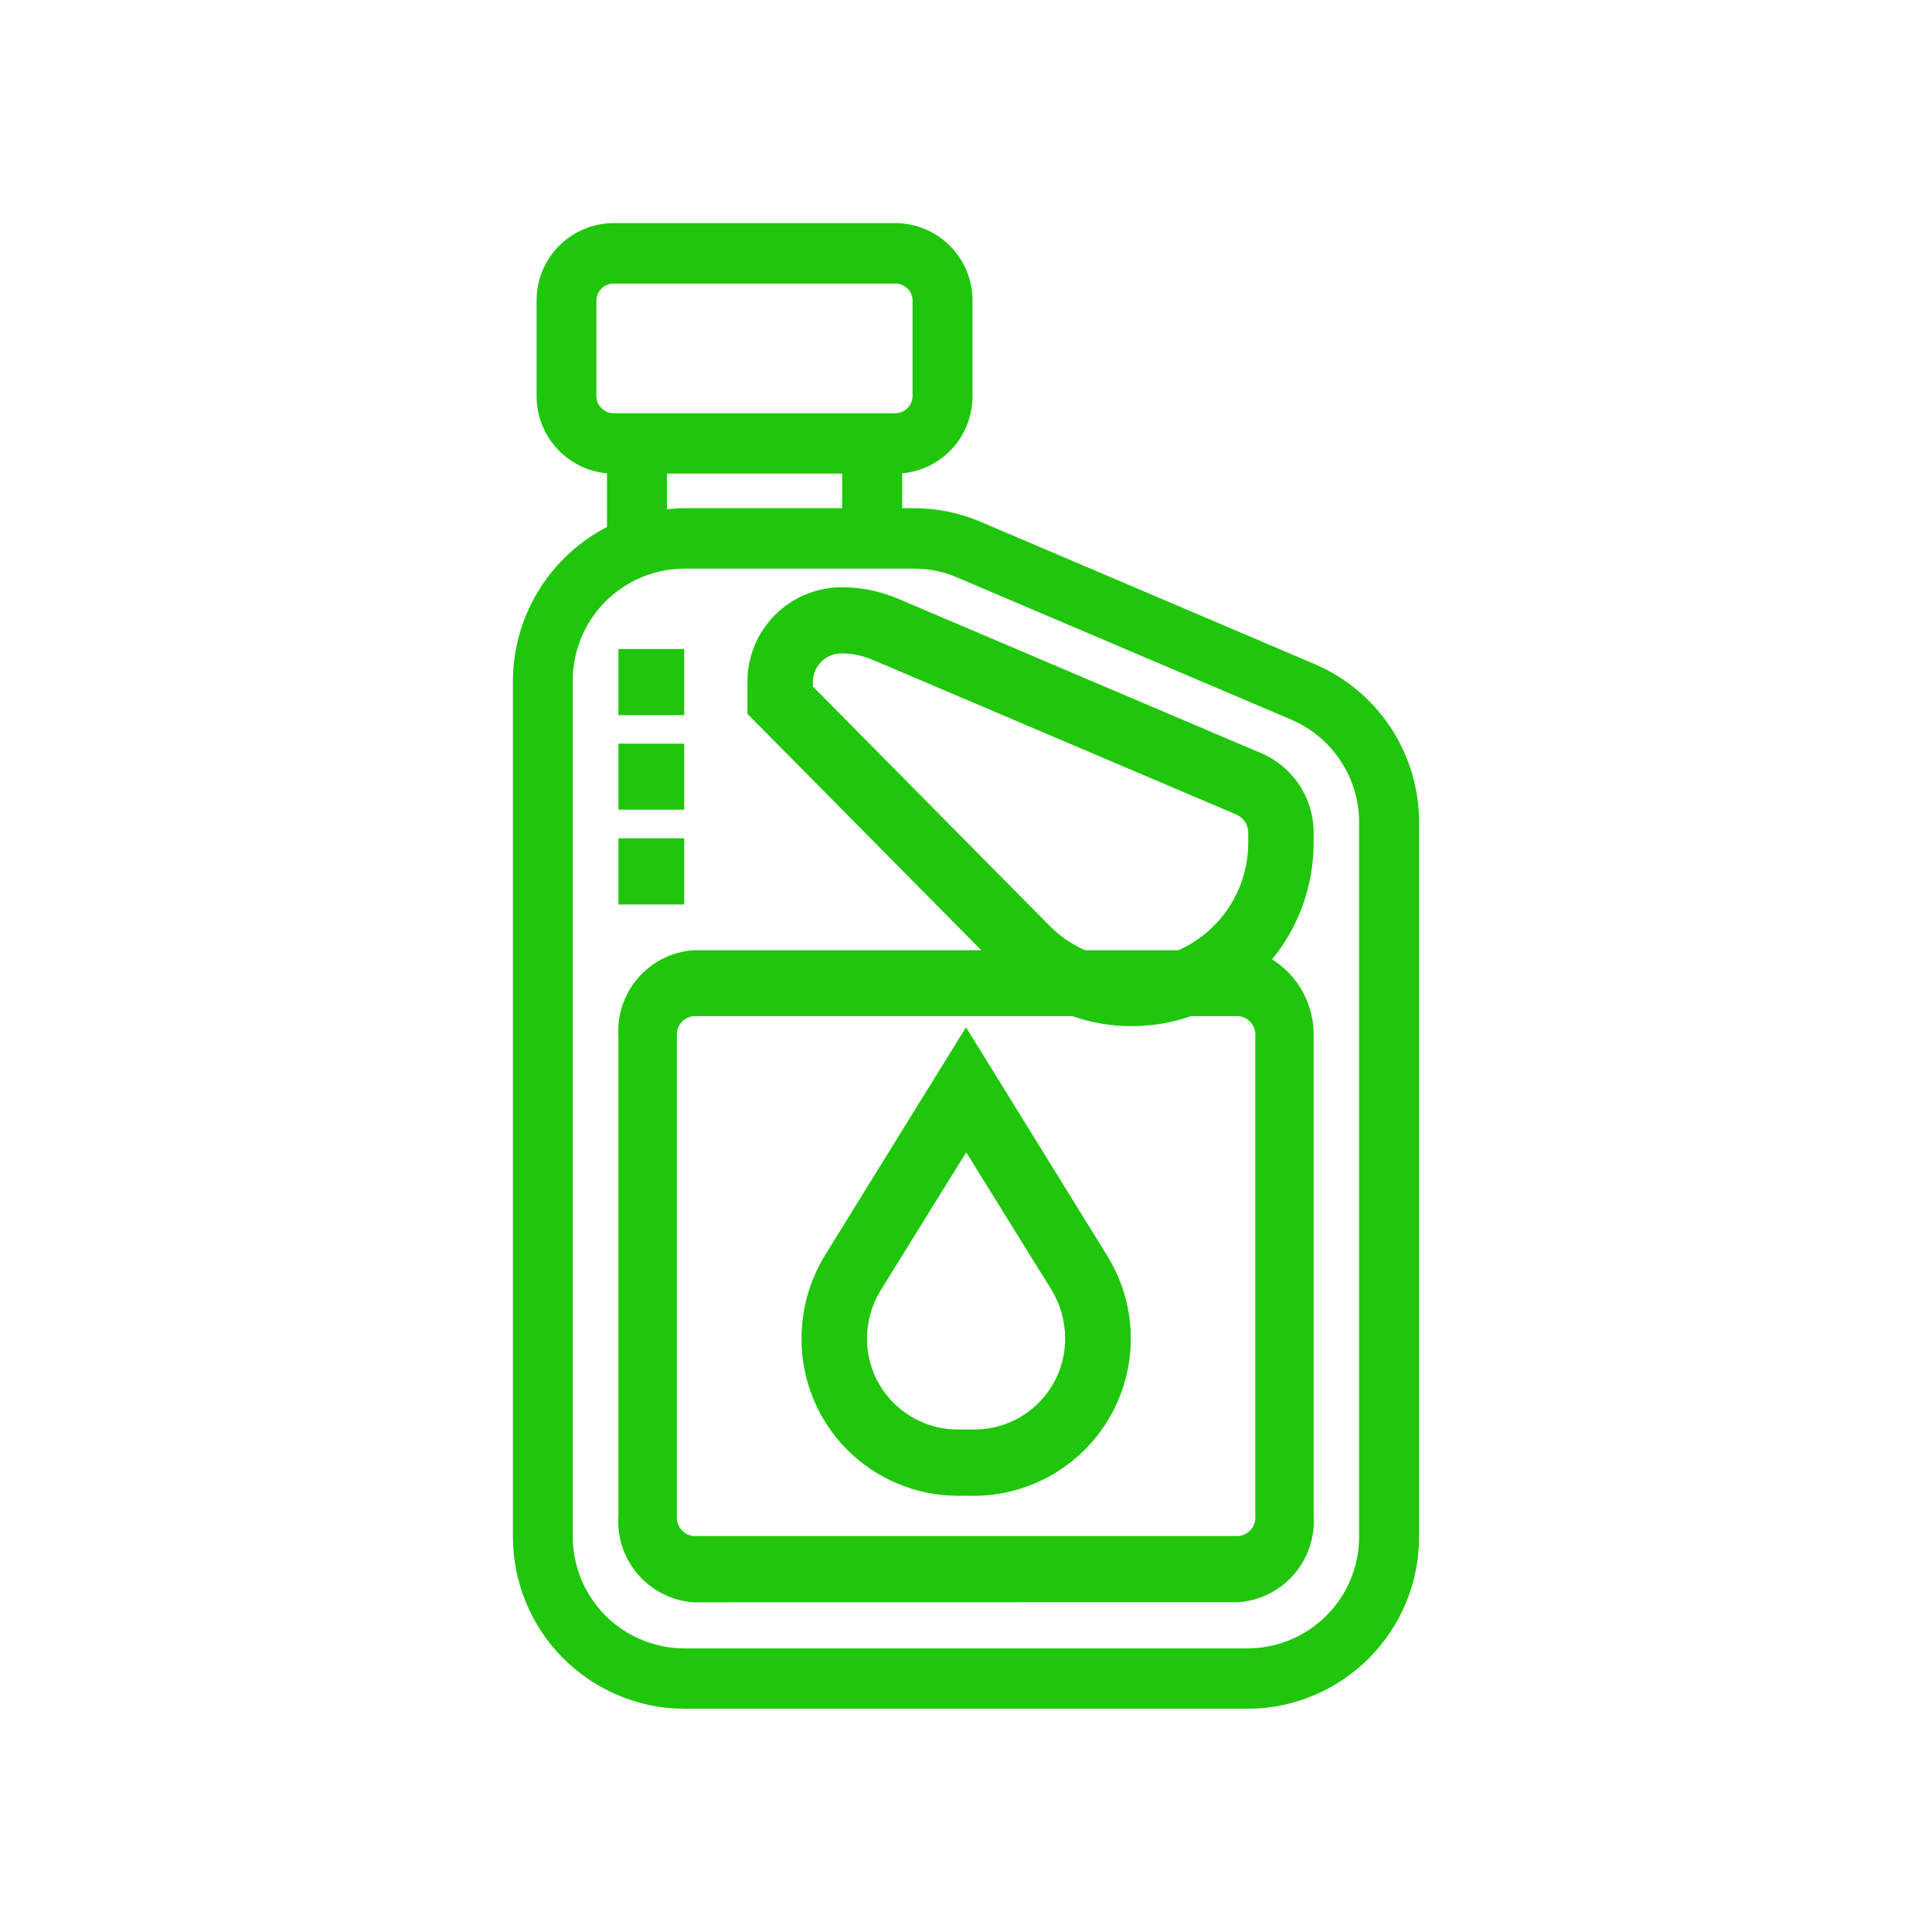 <svg width="60" height="60" viewBox="0 0 60 60" fill="none" xmlns="http://www.w3.org/2000/svg">
<path d="M21.243 53.068C19.828 53.06 18.473 52.491 17.477 51.487C16.481 50.482 15.924 49.123 15.928 47.708V21.147C15.931 20.159 16.206 19.191 16.721 18.348C17.237 17.505 17.973 16.819 18.851 16.366V14.7C18.251 14.645 17.695 14.368 17.29 13.922C16.884 13.476 16.661 12.895 16.664 12.293V9.344C16.662 9.028 16.721 8.716 16.84 8.423C16.959 8.131 17.135 7.865 17.357 7.641C17.579 7.417 17.842 7.238 18.133 7.116C18.424 6.994 18.737 6.93 19.052 6.929H27.818C28.454 6.933 29.062 7.19 29.509 7.643C29.956 8.096 30.206 8.708 30.202 9.344V12.293C30.206 12.895 29.983 13.476 29.579 13.922C29.174 14.368 28.617 14.646 28.018 14.7V15.783H28.39C29.099 15.783 29.802 15.926 30.454 16.205L40.82 20.62C41.788 21.032 42.614 21.721 43.192 22.6C43.77 23.479 44.076 24.51 44.072 25.562V47.708C44.077 49.123 43.521 50.482 42.525 51.486C41.529 52.491 40.175 53.06 38.76 53.068H21.243ZM17.788 21.147V47.708C17.785 48.628 18.147 49.511 18.794 50.165C19.442 50.818 20.323 51.188 21.243 51.193H38.758C39.678 51.187 40.557 50.817 41.204 50.164C41.85 49.511 42.213 48.627 42.209 47.708V25.562C42.213 24.878 42.014 24.208 41.639 23.637C41.264 23.065 40.728 22.617 40.099 22.348L29.724 17.933C29.303 17.751 28.848 17.658 28.389 17.66H21.244C20.323 17.665 19.442 18.035 18.794 18.689C18.146 19.343 17.784 20.227 17.788 21.147ZM20.712 15.815C20.888 15.794 21.065 15.784 21.243 15.783H26.154V14.707H20.712V15.815ZM18.522 9.344V12.293C18.521 12.435 18.576 12.571 18.675 12.672C18.774 12.773 18.91 12.831 19.051 12.833H27.817C27.957 12.829 28.09 12.77 28.188 12.669C28.286 12.568 28.341 12.433 28.34 12.293V9.344C28.342 9.203 28.288 9.068 28.19 8.967C28.092 8.866 27.957 8.808 27.817 8.806H19.051C18.981 8.807 18.912 8.821 18.847 8.849C18.783 8.876 18.724 8.916 18.675 8.966C18.626 9.016 18.587 9.075 18.561 9.14C18.535 9.205 18.521 9.274 18.522 9.344ZM21.522 49.761C20.86 49.709 20.247 49.398 19.813 48.896C19.379 48.394 19.16 47.741 19.205 47.079V32.19C19.161 31.528 19.379 30.876 19.813 30.374C20.247 29.873 20.861 29.562 21.522 29.51H30.474L23.212 22.17V21.184C23.208 20.407 23.512 19.661 24.058 19.108C24.604 18.556 25.347 18.242 26.124 18.237C26.731 18.235 27.332 18.356 27.891 18.594L39.175 23.394C39.658 23.602 40.07 23.948 40.358 24.388C40.646 24.828 40.799 25.343 40.796 25.869V26.169C40.798 27.49 40.342 28.771 39.506 29.794C39.911 30.048 40.243 30.402 40.469 30.823C40.695 31.244 40.808 31.716 40.796 32.194V47.076C40.84 47.738 40.62 48.391 40.186 48.893C39.752 49.395 39.137 49.706 38.475 49.758L21.522 49.761ZM21.022 32.19V47.076C21.008 47.225 21.053 47.373 21.146 47.49C21.239 47.607 21.374 47.683 21.522 47.702H38.475C38.625 47.685 38.762 47.609 38.857 47.492C38.952 47.376 38.997 47.226 38.984 47.076V32.187C38.998 32.036 38.953 31.886 38.858 31.769C38.763 31.651 38.625 31.576 38.475 31.558H36.984C36.393 31.764 35.771 31.868 35.145 31.868C34.52 31.87 33.9 31.765 33.311 31.558H21.522C21.373 31.577 21.237 31.654 21.144 31.772C21.051 31.89 21.006 32.04 21.022 32.19ZM25.245 21.184V21.32L32.593 28.749C32.911 29.07 33.286 29.329 33.7 29.511H36.593C37.241 29.224 37.791 28.754 38.176 28.16C38.562 27.566 38.767 26.872 38.765 26.164V25.869C38.766 25.746 38.731 25.626 38.664 25.523C38.596 25.42 38.499 25.34 38.386 25.292L27.102 20.492C26.793 20.359 26.461 20.291 26.125 20.292C25.89 20.294 25.665 20.389 25.5 20.556C25.336 20.723 25.244 20.949 25.245 21.184ZM29.722 46.453C28.434 46.444 27.203 45.925 26.297 45.01C25.392 44.094 24.886 42.857 24.891 41.569C24.892 40.657 25.145 39.763 25.62 38.984L30 31.902L34.374 38.98C34.835 39.716 35.091 40.562 35.116 41.43C35.141 42.298 34.934 43.158 34.516 43.919C34.098 44.681 33.484 45.317 32.739 45.763C31.993 46.208 31.142 46.447 30.274 46.454L29.722 46.453ZM27.354 40.066C27.075 40.517 26.927 41.036 26.925 41.566C26.922 42.312 27.216 43.029 27.741 43.559C28.266 44.089 28.979 44.389 29.725 44.394H30.278C31.024 44.39 31.738 44.09 32.263 43.559C32.788 43.029 33.082 42.312 33.079 41.566C33.078 41.037 32.934 40.519 32.661 40.066L30.006 35.787L27.354 40.066ZM19.206 28.089V26.033H21.249V28.089H19.206ZM19.206 25.146V23.095H21.249V25.146H19.206ZM19.206 22.21V20.156H21.249V22.21H19.206Z" fill="#20C60B"/>
</svg>
